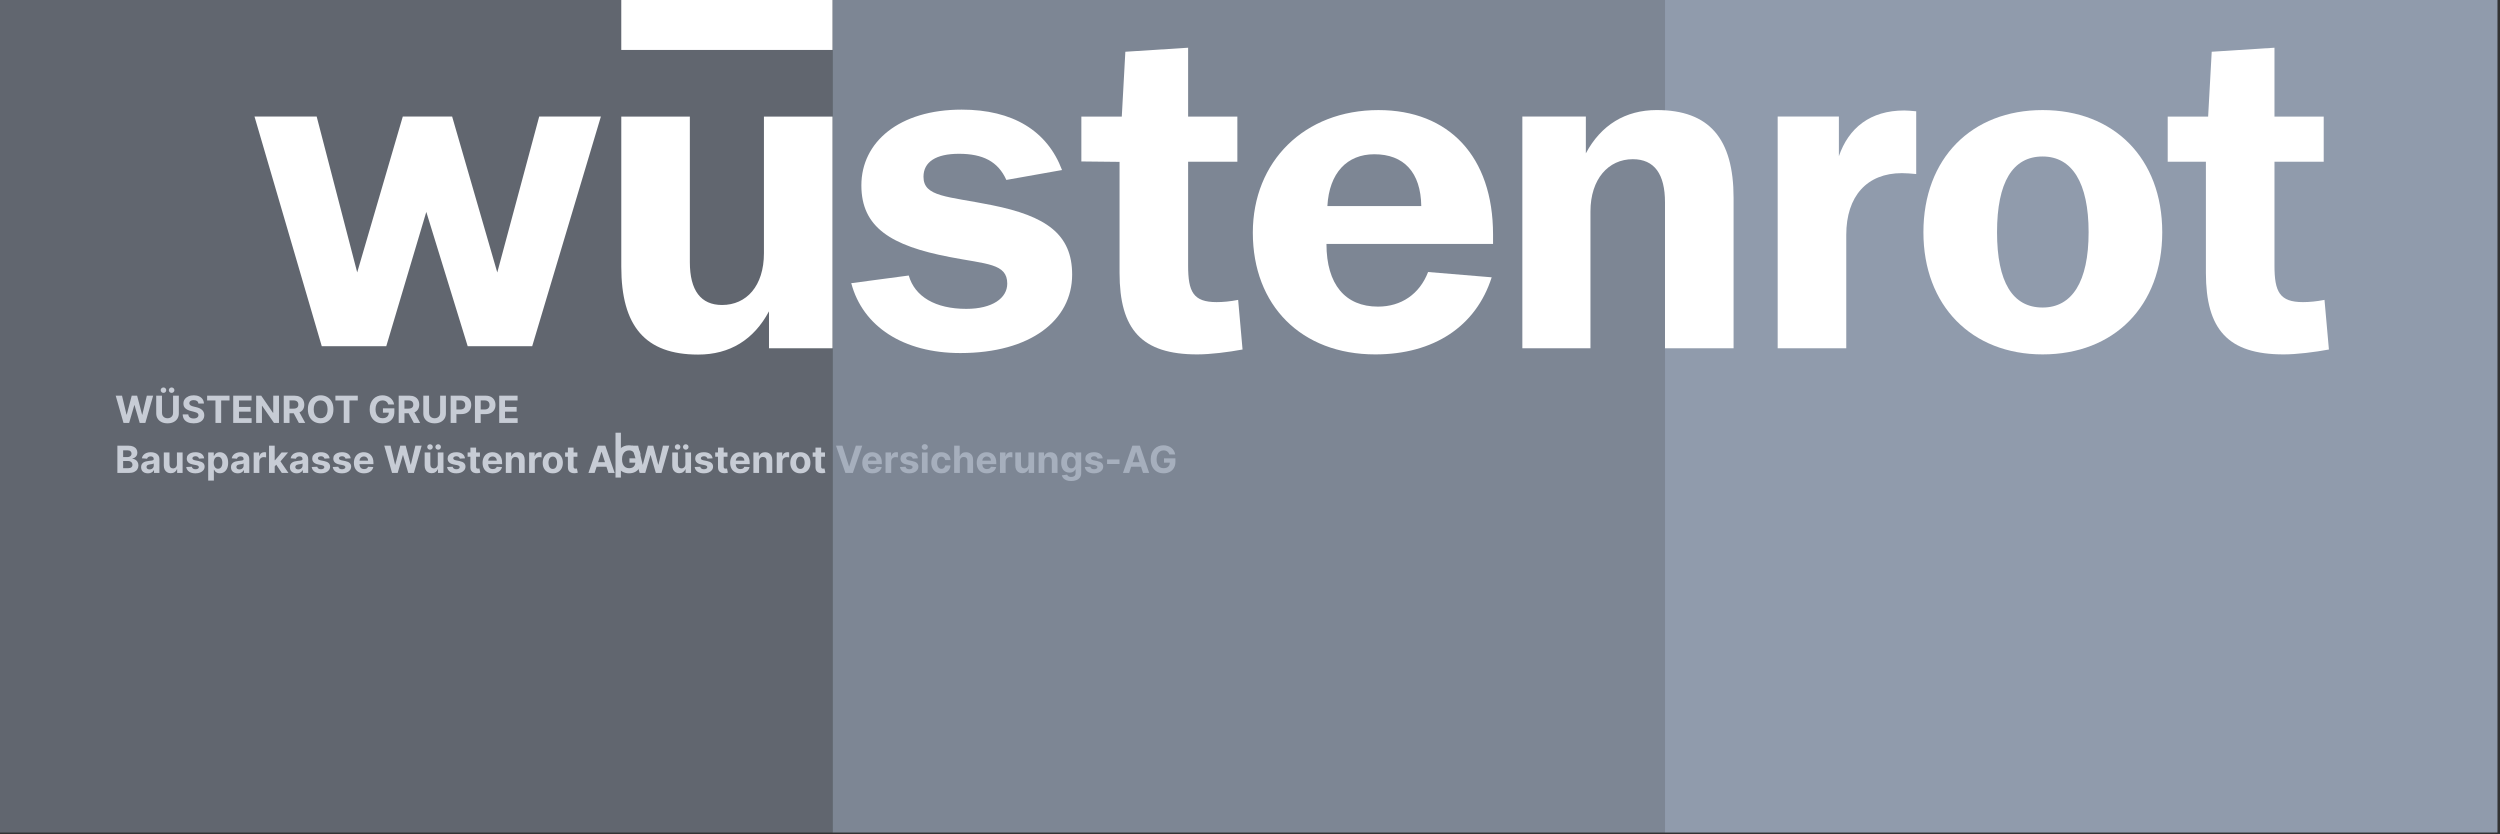 <svg xmlns="http://www.w3.org/2000/svg" width="800" height="267" viewBox="0 0 800 267" fill="none"><rect x="0" y="0" width="800" height="267" fill="#333333" stroke="none"/><g clip-path="url(#clip0_877_6150)"><path d="M39.523 135.345L37.026 126.617H39.042L40.486 132.681H40.559L42.152 126.617H43.878L45.468 132.694H45.544L46.989 126.617H49.005L46.508 135.345H44.709L43.047 129.639H42.979L41.322 135.345H39.523ZM55.383 126.617H57.228V132.285C57.228 132.921 57.076 133.478 56.772 133.955C56.471 134.433 56.049 134.805 55.507 135.072C54.964 135.336 54.332 135.468 53.61 135.468C52.886 135.468 52.252 135.336 51.71 135.072C51.167 134.805 50.745 134.433 50.444 133.955C50.143 133.478 49.992 132.921 49.992 132.285V126.617H51.837V132.127C51.837 132.46 51.91 132.755 52.055 133.014C52.203 133.272 52.41 133.475 52.677 133.623C52.944 133.771 53.255 133.845 53.61 133.845C53.968 133.845 54.279 133.771 54.543 133.623C54.81 133.475 55.016 133.272 55.161 133.014C55.309 132.755 55.383 132.46 55.383 132.127V126.617ZM52.31 125.722C52.066 125.722 51.856 125.637 51.68 125.467C51.504 125.293 51.416 125.089 51.416 124.853C51.416 124.612 51.504 124.407 51.68 124.239C51.856 124.072 52.066 123.988 52.31 123.988C52.558 123.988 52.766 124.072 52.937 124.239C53.11 124.407 53.197 124.612 53.197 124.853C53.197 125.089 53.11 125.293 52.937 125.467C52.766 125.637 52.558 125.722 52.31 125.722ZM54.918 125.722C54.674 125.722 54.464 125.637 54.288 125.467C54.112 125.293 54.023 125.089 54.023 124.853C54.023 124.612 54.112 124.407 54.288 124.239C54.464 124.072 54.674 123.988 54.918 123.988C55.166 123.988 55.374 124.072 55.545 124.239C55.718 124.407 55.805 124.612 55.805 124.853C55.805 125.089 55.718 125.293 55.545 125.467C55.374 125.637 55.166 125.722 54.918 125.722ZM63.481 129.127C63.447 128.784 63.3 128.516 63.042 128.326C62.783 128.136 62.432 128.041 61.989 128.041C61.688 128.041 61.434 128.083 61.226 128.168C61.019 128.251 60.86 128.366 60.749 128.514C60.641 128.661 60.587 128.829 60.587 129.016C60.581 129.173 60.614 129.309 60.685 129.426C60.759 129.542 60.86 129.643 60.988 129.728C61.115 129.811 61.263 129.883 61.431 129.945C61.599 130.005 61.777 130.056 61.968 130.099L62.752 130.286C63.133 130.372 63.482 130.485 63.8 130.627C64.118 130.769 64.394 130.944 64.627 131.151C64.86 131.359 65.04 131.603 65.168 131.884C65.299 132.166 65.365 132.488 65.368 132.852C65.365 133.386 65.229 133.849 64.959 134.241C64.692 134.63 64.306 134.933 63.8 135.149C63.297 135.362 62.691 135.468 61.981 135.468C61.276 135.468 60.662 135.36 60.14 135.144C59.62 134.928 59.214 134.609 58.921 134.186C58.631 133.759 58.479 133.232 58.465 132.605H60.251C60.27 132.897 60.354 133.141 60.502 133.338C60.652 133.531 60.853 133.677 61.103 133.776C61.356 133.873 61.641 133.921 61.959 133.921C62.272 133.921 62.543 133.876 62.773 133.785C63.006 133.694 63.187 133.568 63.314 133.406C63.442 133.244 63.506 133.058 63.506 132.847C63.506 132.651 63.448 132.487 63.331 132.353C63.218 132.22 63.05 132.106 62.829 132.012C62.61 131.918 62.341 131.833 62.023 131.757L61.073 131.518C60.337 131.339 59.756 131.059 59.33 130.678C58.904 130.298 58.692 129.785 58.695 129.14C58.692 128.612 58.833 128.15 59.117 127.755C59.404 127.36 59.797 127.052 60.297 126.83C60.797 126.609 61.365 126.498 62.002 126.498C62.65 126.498 63.215 126.609 63.698 126.83C64.184 127.052 64.561 127.36 64.831 127.755C65.101 128.15 65.24 128.607 65.249 129.127H63.481ZM66.277 128.139V126.617H73.445V128.139H70.773V135.345H68.949V128.139H66.277ZM74.625 135.345V126.617H80.506V128.139H76.47V130.218H80.203V131.739H76.47V133.823H80.523V135.345H74.625ZM89.272 126.617V135.345H87.679L83.882 129.852H83.818V135.345H81.973V126.617H83.592L87.359 132.106H87.436V126.617H89.272ZM90.797 135.345V126.617H94.24C94.899 126.617 95.462 126.735 95.928 126.971C96.396 127.204 96.753 127.535 96.997 127.964C97.244 128.39 97.368 128.891 97.368 129.468C97.368 130.048 97.243 130.546 96.993 130.964C96.743 131.379 96.381 131.697 95.906 131.918C95.435 132.14 94.864 132.251 94.193 132.251H91.888V130.768H93.895C94.247 130.768 94.54 130.72 94.773 130.623C95.006 130.526 95.179 130.382 95.293 130.188C95.409 129.995 95.467 129.755 95.467 129.468C95.467 129.178 95.409 128.934 95.293 128.735C95.179 128.536 95.004 128.386 94.769 128.284C94.536 128.178 94.242 128.126 93.886 128.126H92.642V135.345H90.797ZM95.51 131.373L97.679 135.345H95.642L93.52 131.373H95.51ZM106.692 130.981C106.692 131.933 106.511 132.742 106.151 133.41C105.793 134.078 105.304 134.588 104.685 134.94C104.068 135.289 103.375 135.464 102.605 135.464C101.83 135.464 101.134 135.288 100.517 134.936C99.901 134.583 99.413 134.073 99.055 133.406C98.698 132.738 98.519 131.93 98.519 130.981C98.519 130.029 98.698 129.22 99.055 128.552C99.413 127.884 99.901 127.376 100.517 127.026C101.134 126.674 101.83 126.498 102.605 126.498C103.375 126.498 104.068 126.674 104.685 127.026C105.304 127.376 105.793 127.884 106.151 128.552C106.511 129.22 106.692 130.029 106.692 130.981ZM104.821 130.981C104.821 130.364 104.729 129.845 104.544 129.421C104.362 128.998 104.105 128.677 103.773 128.458C103.44 128.239 103.051 128.13 102.605 128.13C102.159 128.13 101.77 128.239 101.438 128.458C101.105 128.677 100.847 128.998 100.662 129.421C100.48 129.845 100.389 130.364 100.389 130.981C100.389 131.597 100.48 132.117 100.662 132.541C100.847 132.964 101.105 133.285 101.438 133.504C101.77 133.722 102.159 133.832 102.605 133.832C103.051 133.832 103.44 133.722 103.773 133.504C104.105 133.285 104.362 132.964 104.544 132.541C104.729 132.117 104.821 131.597 104.821 130.981ZM107.328 128.139V126.617H114.495V128.139H111.824V135.345H110V128.139H107.328ZM124.24 129.438C124.18 129.231 124.097 129.048 123.989 128.889C123.881 128.727 123.749 128.59 123.592 128.48C123.439 128.366 123.263 128.279 123.064 128.22C122.868 128.16 122.651 128.13 122.412 128.13C121.966 128.13 121.574 128.241 121.236 128.463C120.901 128.684 120.639 129.007 120.452 129.43C120.264 129.85 120.171 130.364 120.171 130.972C120.171 131.58 120.263 132.097 120.448 132.524C120.632 132.95 120.894 133.275 121.232 133.499C121.57 133.721 121.969 133.832 122.429 133.832C122.847 133.832 123.203 133.758 123.499 133.61C123.797 133.46 124.024 133.248 124.18 132.975C124.34 132.703 124.419 132.38 124.419 132.008L124.794 132.063H122.544V130.674H126.196V131.774C126.196 132.541 126.034 133.2 125.71 133.751C125.386 134.299 124.94 134.722 124.372 135.021C123.804 135.316 123.154 135.464 122.421 135.464C121.602 135.464 120.884 135.284 120.264 134.923C119.645 134.559 119.162 134.043 118.815 133.376C118.472 132.705 118.3 131.91 118.3 130.989C118.3 130.282 118.402 129.651 118.607 129.097C118.814 128.541 119.104 128.069 119.476 127.683C119.848 127.296 120.281 127.002 120.776 126.801C121.27 126.599 121.805 126.498 122.382 126.498C122.877 126.498 123.337 126.57 123.763 126.715C124.189 126.857 124.567 127.059 124.896 127.32C125.229 127.582 125.5 127.893 125.71 128.254C125.921 128.612 126.055 129.007 126.115 129.438H124.24ZM127.582 135.345V126.617H131.025C131.684 126.617 132.247 126.735 132.713 126.971C133.182 127.204 133.538 127.535 133.782 127.964C134.03 128.39 134.153 128.891 134.153 129.468C134.153 130.048 134.028 130.546 133.778 130.964C133.528 131.379 133.166 131.697 132.692 131.918C132.22 132.14 131.649 132.251 130.978 132.251H128.673V130.768H130.68C131.032 130.768 131.325 130.72 131.558 130.623C131.791 130.526 131.964 130.382 132.078 130.188C132.194 129.995 132.253 129.755 132.253 129.468C132.253 129.178 132.194 128.934 132.078 128.735C131.964 128.536 131.79 128.386 131.554 128.284C131.321 128.178 131.027 128.126 130.672 128.126H129.427V135.345H127.582ZM132.295 131.373L134.464 135.345H132.427L130.305 131.373H132.295ZM140.848 126.617H142.693V132.285C142.693 132.921 142.541 133.478 142.237 133.955C141.936 134.433 141.514 134.805 140.971 135.072C140.429 135.336 139.797 135.468 139.075 135.468C138.351 135.468 137.717 135.336 137.174 135.072C136.632 134.805 136.21 134.433 135.909 133.955C135.608 133.478 135.457 132.921 135.457 132.285V126.617H137.302V132.127C137.302 132.46 137.375 132.755 137.52 133.014C137.667 133.272 137.875 133.475 138.142 133.623C138.409 133.771 138.72 133.845 139.075 133.845C139.433 133.845 139.744 133.771 140.008 133.623C140.275 133.475 140.481 133.272 140.626 133.014C140.774 132.755 140.848 132.46 140.848 132.127V126.617ZM144.211 135.345V126.617H147.654C148.316 126.617 148.88 126.744 149.346 126.997C149.812 127.247 150.167 127.595 150.411 128.041C150.658 128.484 150.782 128.995 150.782 129.575C150.782 130.154 150.657 130.666 150.407 131.109C150.157 131.552 149.795 131.897 149.32 132.144C148.849 132.391 148.278 132.515 147.607 132.515H145.413V131.036H147.309C147.664 131.036 147.957 130.975 148.187 130.853C148.42 130.728 148.593 130.556 148.707 130.338C148.823 130.116 148.881 129.862 148.881 129.575C148.881 129.285 148.823 129.032 148.707 128.816C148.593 128.597 148.42 128.428 148.187 128.309C147.954 128.187 147.658 128.126 147.301 128.126H146.056V135.345H144.211ZM151.981 135.345V126.617H155.424C156.086 126.617 156.65 126.744 157.116 126.997C157.581 127.247 157.937 127.595 158.181 128.041C158.428 128.484 158.552 128.995 158.552 129.575C158.552 130.154 158.427 130.666 158.177 131.109C157.927 131.552 157.564 131.897 157.09 132.144C156.618 132.391 156.047 132.515 155.377 132.515H153.182V131.036H155.079C155.434 131.036 155.726 130.975 155.956 130.853C156.189 130.728 156.363 130.556 156.476 130.338C156.593 130.116 156.651 129.862 156.651 129.575C156.651 129.285 156.593 129.032 156.476 128.816C156.363 128.597 156.189 128.428 155.956 128.309C155.723 128.187 155.428 128.126 155.07 128.126H153.826V135.345H151.981ZM159.75 135.345V126.617H165.631V128.139H161.595V130.218H165.328V131.739H161.595V133.823H165.648V135.345H159.75Z" fill="white"></path><path d="M37.559 151.341V142.613H41.053C41.695 142.613 42.231 142.708 42.66 142.899C43.089 143.089 43.411 143.353 43.627 143.691C43.843 144.027 43.951 144.413 43.951 144.851C43.951 145.191 43.883 145.491 43.746 145.75C43.61 146.005 43.422 146.216 43.184 146.38C42.948 146.542 42.678 146.657 42.374 146.726V146.811C42.706 146.825 43.017 146.919 43.307 147.092C43.6 147.265 43.837 147.508 44.019 147.821C44.201 148.13 44.292 148.5 44.292 148.929C44.292 149.392 44.177 149.805 43.947 150.169C43.719 150.529 43.383 150.815 42.937 151.025C42.49 151.235 41.941 151.341 41.287 151.341H37.559ZM39.404 149.832H40.908C41.422 149.832 41.797 149.734 42.033 149.538C42.269 149.339 42.387 149.075 42.387 148.745C42.387 148.504 42.329 148.291 42.212 148.106C42.096 147.922 41.929 147.777 41.714 147.672C41.501 147.566 41.246 147.514 40.951 147.514H39.404V149.832ZM39.404 146.265H40.772C41.025 146.265 41.249 146.221 41.445 146.133C41.644 146.042 41.8 145.914 41.914 145.75C42.03 145.585 42.089 145.387 42.089 145.157C42.089 144.842 41.976 144.588 41.752 144.395C41.53 144.201 41.215 144.105 40.806 144.105H39.404V146.265ZM47.325 151.464C46.907 151.464 46.535 151.392 46.208 151.247C45.882 151.099 45.623 150.882 45.433 150.595C45.245 150.305 45.151 149.944 45.151 149.512C45.151 149.149 45.218 148.843 45.352 148.596C45.485 148.349 45.667 148.15 45.897 148C46.127 147.849 46.389 147.735 46.681 147.659C46.977 147.582 47.286 147.528 47.61 147.497C47.991 147.457 48.298 147.42 48.531 147.386C48.764 147.349 48.933 147.295 49.038 147.224C49.143 147.153 49.195 147.048 49.195 146.909V146.883C49.195 146.613 49.11 146.404 48.94 146.257C48.772 146.109 48.533 146.035 48.224 146.035C47.897 146.035 47.637 146.108 47.444 146.253C47.251 146.395 47.123 146.574 47.06 146.789L45.382 146.653C45.467 146.255 45.634 145.912 45.884 145.622C46.134 145.329 46.457 145.105 46.852 144.949C47.249 144.789 47.71 144.71 48.232 144.71C48.596 144.71 48.944 144.753 49.276 144.838C49.612 144.923 49.908 145.055 50.167 145.234C50.428 145.413 50.634 145.643 50.785 145.924C50.935 146.203 51.011 146.537 51.011 146.926V151.341H49.289V150.433H49.238C49.133 150.637 48.992 150.818 48.816 150.974C48.64 151.128 48.428 151.248 48.181 151.336C47.934 151.422 47.648 151.464 47.325 151.464ZM47.845 150.211C48.112 150.211 48.347 150.159 48.552 150.054C48.757 149.946 48.917 149.801 49.033 149.619C49.15 149.437 49.208 149.231 49.208 149.001V148.306C49.151 148.343 49.073 148.378 48.974 148.409C48.877 148.437 48.768 148.464 48.646 148.49C48.523 148.512 48.401 148.534 48.279 148.554C48.157 148.571 48.046 148.586 47.947 148.601C47.734 148.632 47.548 148.681 47.389 148.75C47.23 148.818 47.106 148.91 47.018 149.027C46.93 149.14 46.886 149.282 46.886 149.453C46.886 149.7 46.975 149.889 47.154 150.02C47.336 150.147 47.566 150.211 47.845 150.211ZM56.617 148.554V144.795H58.432V151.341H56.689V150.152H56.621C56.473 150.535 56.227 150.843 55.884 151.076C55.543 151.309 55.127 151.426 54.635 151.426C54.197 151.426 53.813 151.326 53.48 151.128C53.148 150.929 52.888 150.646 52.7 150.279C52.516 149.913 52.422 149.474 52.419 148.963V144.795H54.234V148.639C54.237 149.025 54.341 149.331 54.546 149.555C54.75 149.779 55.024 149.892 55.368 149.892C55.587 149.892 55.791 149.842 55.982 149.743C56.172 149.64 56.325 149.49 56.442 149.291C56.561 149.092 56.619 148.846 56.617 148.554ZM65.33 146.662L63.668 146.764C63.64 146.622 63.579 146.494 63.485 146.38C63.391 146.264 63.267 146.172 63.114 146.103C62.964 146.032 62.783 145.997 62.573 145.997C62.292 145.997 62.054 146.056 61.861 146.176C61.668 146.292 61.572 146.449 61.572 146.645C61.572 146.801 61.634 146.933 61.759 147.041C61.884 147.149 62.099 147.235 62.402 147.301L63.587 147.539C64.224 147.67 64.698 147.88 65.01 148.17C65.323 148.46 65.479 148.841 65.479 149.312C65.479 149.741 65.353 150.118 65.1 150.441C64.85 150.765 64.506 151.018 64.069 151.2C63.634 151.379 63.133 151.468 62.564 151.468C61.698 151.468 61.008 151.288 60.493 150.927C59.982 150.564 59.682 150.069 59.594 149.444L61.38 149.351C61.434 149.615 61.564 149.816 61.772 149.956C61.979 150.092 62.245 150.16 62.569 150.16C62.887 150.16 63.142 150.099 63.336 149.977C63.532 149.852 63.631 149.691 63.634 149.495C63.631 149.331 63.562 149.196 63.425 149.091C63.289 148.983 63.079 148.9 62.794 148.843L61.661 148.618C61.022 148.49 60.546 148.268 60.233 147.953C59.924 147.637 59.769 147.235 59.769 146.747C59.769 146.326 59.883 145.964 60.11 145.66C60.34 145.356 60.662 145.122 61.077 144.957C61.495 144.792 61.983 144.71 62.543 144.71C63.37 144.71 64.02 144.885 64.495 145.234C64.972 145.583 65.251 146.059 65.33 146.662ZM66.622 153.795V144.795H68.412V145.895H68.493C68.573 145.718 68.688 145.539 68.838 145.358C68.992 145.173 69.19 145.02 69.435 144.897C69.682 144.772 69.989 144.71 70.355 144.71C70.832 144.71 71.273 144.835 71.676 145.085C72.08 145.332 72.402 145.706 72.644 146.206C72.885 146.703 73.006 147.326 73.006 148.076C73.006 148.806 72.888 149.423 72.652 149.926C72.419 150.426 72.101 150.805 71.698 151.064C71.297 151.319 70.848 151.447 70.351 151.447C69.999 151.447 69.699 151.389 69.452 151.272C69.207 151.156 69.007 151.01 68.851 150.833C68.695 150.654 68.575 150.474 68.493 150.292H68.438V153.795H66.622ZM68.399 148.068C68.399 148.457 68.453 148.797 68.561 149.086C68.669 149.376 68.825 149.602 69.03 149.764C69.234 149.923 69.483 150.003 69.776 150.003C70.071 150.003 70.321 149.922 70.526 149.76C70.73 149.595 70.885 149.368 70.99 149.078C71.098 148.785 71.152 148.449 71.152 148.068C71.152 147.69 71.1 147.358 70.994 147.071C70.889 146.784 70.734 146.559 70.53 146.397C70.325 146.235 70.074 146.154 69.776 146.154C69.48 146.154 69.23 146.233 69.026 146.389C68.824 146.545 68.669 146.767 68.561 147.054C68.453 147.341 68.399 147.679 68.399 148.068ZM76.082 151.464C75.665 151.464 75.293 151.392 74.966 151.247C74.639 151.099 74.381 150.882 74.19 150.595C74.003 150.305 73.909 149.944 73.909 149.512C73.909 149.149 73.976 148.843 74.109 148.596C74.243 148.349 74.425 148.15 74.655 148C74.885 147.849 75.146 147.735 75.439 147.659C75.734 147.582 76.044 147.528 76.368 147.497C76.749 147.457 77.055 147.42 77.288 147.386C77.521 147.349 77.69 147.295 77.796 147.224C77.901 147.153 77.953 147.048 77.953 146.909V146.883C77.953 146.613 77.868 146.404 77.698 146.257C77.53 146.109 77.291 146.035 76.982 146.035C76.655 146.035 76.395 146.108 76.202 146.253C76.009 146.395 75.881 146.574 75.818 146.789L74.139 146.653C74.225 146.255 74.392 145.912 74.642 145.622C74.892 145.329 75.215 145.105 75.609 144.949C76.007 144.789 76.467 144.71 76.99 144.71C77.354 144.71 77.702 144.753 78.034 144.838C78.369 144.923 78.666 145.055 78.925 145.234C79.186 145.413 79.392 145.643 79.543 145.924C79.693 146.203 79.769 146.537 79.769 146.926V151.341H78.047V150.433H77.996C77.891 150.637 77.75 150.818 77.574 150.974C77.398 151.128 77.186 151.248 76.939 151.336C76.692 151.422 76.406 151.464 76.082 151.464ZM76.602 150.211C76.869 150.211 77.105 150.159 77.31 150.054C77.514 149.946 77.675 149.801 77.791 149.619C77.908 149.437 77.966 149.231 77.966 149.001V148.306C77.909 148.343 77.831 148.378 77.732 148.409C77.635 148.437 77.526 148.464 77.403 148.49C77.281 148.512 77.159 148.534 77.037 148.554C76.915 148.571 76.804 148.586 76.705 148.601C76.492 148.632 76.305 148.681 76.146 148.75C75.987 148.818 75.864 148.91 75.776 149.027C75.688 149.14 75.644 149.282 75.644 149.453C75.644 149.7 75.733 149.889 75.912 150.02C76.094 150.147 76.324 150.211 76.602 150.211ZM81.177 151.341V144.795H82.937V145.937H83.005C83.124 145.531 83.325 145.224 83.606 145.017C83.887 144.806 84.211 144.701 84.578 144.701C84.668 144.701 84.766 144.707 84.871 144.718C84.977 144.73 85.069 144.745 85.148 144.765V146.376C85.063 146.351 84.945 146.328 84.795 146.308C84.644 146.288 84.507 146.278 84.382 146.278C84.114 146.278 83.876 146.336 83.666 146.453C83.458 146.566 83.293 146.726 83.171 146.93C83.052 147.135 82.992 147.37 82.992 147.637V151.341H81.177ZM87.732 149.457L87.736 147.279H88.001L90.097 144.795H92.181L89.364 148.085H88.934L87.732 149.457ZM86.087 151.341V142.613H87.902V151.341H86.087ZM90.178 151.341L88.252 148.49L89.462 147.207L92.304 151.341H90.178ZM94.938 151.464C94.52 151.464 94.148 151.392 93.822 151.247C93.495 151.099 93.236 150.882 93.046 150.595C92.858 150.305 92.765 149.944 92.765 149.512C92.765 149.149 92.831 148.843 92.965 148.596C93.099 148.349 93.28 148.15 93.51 148C93.74 147.849 94.002 147.735 94.294 147.659C94.59 147.582 94.9 147.528 95.224 147.497C95.604 147.457 95.911 147.42 96.144 147.386C96.377 147.349 96.546 147.295 96.651 147.224C96.756 147.153 96.809 147.048 96.809 146.909V146.883C96.809 146.613 96.724 146.404 96.553 146.257C96.385 146.109 96.147 146.035 95.837 146.035C95.51 146.035 95.251 146.108 95.057 146.253C94.864 146.395 94.736 146.574 94.674 146.789L92.995 146.653C93.08 146.255 93.248 145.912 93.498 145.622C93.748 145.329 94.07 145.105 94.465 144.949C94.863 144.789 95.323 144.71 95.846 144.71C96.209 144.71 96.557 144.753 96.89 144.838C97.225 144.923 97.522 145.055 97.78 145.234C98.042 145.413 98.248 145.643 98.398 145.924C98.549 146.203 98.624 146.537 98.624 146.926V151.341H96.902V150.433H96.851C96.746 150.637 96.606 150.818 96.429 150.974C96.253 151.128 96.042 151.248 95.794 151.336C95.547 151.422 95.262 151.464 94.938 151.464ZM95.458 150.211C95.725 150.211 95.961 150.159 96.165 150.054C96.37 149.946 96.53 149.801 96.647 149.619C96.763 149.437 96.822 149.231 96.822 149.001V148.306C96.765 148.343 96.686 148.378 96.587 148.409C96.49 148.437 96.381 148.464 96.259 148.49C96.137 148.512 96.015 148.534 95.892 148.554C95.77 148.571 95.659 148.586 95.56 148.601C95.347 148.632 95.161 148.681 95.002 148.75C94.843 148.818 94.719 148.91 94.631 149.027C94.543 149.14 94.499 149.282 94.499 149.453C94.499 149.7 94.588 149.889 94.767 150.02C94.949 150.147 95.179 150.211 95.458 150.211ZM105.478 146.662L103.817 146.764C103.788 146.622 103.727 146.494 103.633 146.38C103.54 146.264 103.416 146.172 103.263 146.103C103.112 146.032 102.932 145.997 102.721 145.997C102.44 145.997 102.203 146.056 102.01 146.176C101.817 146.292 101.72 146.449 101.72 146.645C101.72 146.801 101.782 146.933 101.907 147.041C102.032 147.149 102.247 147.235 102.551 147.301L103.736 147.539C104.372 147.67 104.846 147.88 105.159 148.17C105.471 148.46 105.628 148.841 105.628 149.312C105.628 149.741 105.501 150.118 105.248 150.441C104.998 150.765 104.655 151.018 104.217 151.2C103.782 151.379 103.281 151.468 102.713 151.468C101.846 151.468 101.156 151.288 100.642 150.927C100.13 150.564 99.831 150.069 99.743 149.444L101.528 149.351C101.582 149.615 101.713 149.816 101.92 149.956C102.128 150.092 102.393 150.16 102.717 150.16C103.035 150.16 103.291 150.099 103.484 149.977C103.68 149.852 103.78 149.691 103.782 149.495C103.78 149.331 103.71 149.196 103.574 149.091C103.437 148.983 103.227 148.9 102.943 148.843L101.809 148.618C101.17 148.49 100.694 148.268 100.382 147.953C100.072 147.637 99.917 147.235 99.917 146.747C99.917 146.326 100.031 145.964 100.258 145.66C100.488 145.356 100.811 145.122 101.226 144.957C101.643 144.792 102.132 144.71 102.692 144.71C103.518 144.71 104.169 144.885 104.643 145.234C105.12 145.583 105.399 146.059 105.478 146.662ZM112.217 146.662L110.555 146.764C110.526 146.622 110.465 146.494 110.372 146.38C110.278 146.264 110.154 146.172 110.001 146.103C109.85 146.032 109.67 145.997 109.46 145.997C109.178 145.997 108.941 146.056 108.748 146.176C108.555 146.292 108.458 146.449 108.458 146.645C108.458 146.801 108.521 146.933 108.646 147.041C108.771 147.149 108.985 147.235 109.289 147.301L110.474 147.539C111.11 147.67 111.585 147.88 111.897 148.17C112.21 148.46 112.366 148.841 112.366 149.312C112.366 149.741 112.239 150.118 111.987 150.441C111.737 150.765 111.393 151.018 110.955 151.2C110.521 151.379 110.019 151.468 109.451 151.468C108.585 151.468 107.894 151.288 107.38 150.927C106.869 150.564 106.569 150.069 106.481 149.444L108.266 149.351C108.32 149.615 108.451 149.816 108.658 149.956C108.866 150.092 109.131 150.16 109.455 150.16C109.774 150.16 110.029 150.099 110.222 149.977C110.418 149.852 110.518 149.691 110.521 149.495C110.518 149.331 110.448 149.196 110.312 149.091C110.176 148.983 109.965 148.9 109.681 148.843L108.548 148.618C107.908 148.49 107.433 148.268 107.12 147.953C106.81 147.637 106.656 147.235 106.656 146.747C106.656 146.326 106.769 145.964 106.997 145.66C107.227 145.356 107.549 145.122 107.964 144.957C108.381 144.792 108.87 144.71 109.43 144.71C110.256 144.71 110.907 144.885 111.381 145.234C111.859 145.583 112.137 146.059 112.217 146.662ZM116.492 151.468C115.819 151.468 115.239 151.332 114.753 151.059C114.27 150.784 113.898 150.395 113.637 149.892C113.375 149.386 113.245 148.788 113.245 148.098C113.245 147.424 113.375 146.833 113.637 146.325C113.898 145.816 114.266 145.42 114.741 145.136C115.218 144.852 115.777 144.71 116.419 144.71C116.851 144.71 117.253 144.779 117.625 144.919C118 145.055 118.327 145.261 118.606 145.537C118.887 145.812 119.106 146.159 119.262 146.576C119.418 146.991 119.496 147.477 119.496 148.034V148.532H113.969V147.407H117.787C117.787 147.146 117.731 146.914 117.617 146.713C117.503 146.511 117.346 146.353 117.144 146.24C116.945 146.123 116.714 146.065 116.449 146.065C116.174 146.065 115.929 146.129 115.716 146.257C115.506 146.382 115.341 146.551 115.222 146.764C115.103 146.974 115.042 147.208 115.039 147.467V148.537C115.039 148.86 115.098 149.14 115.218 149.376C115.34 149.612 115.512 149.794 115.733 149.922C115.955 150.049 116.218 150.113 116.522 150.113C116.723 150.113 116.908 150.085 117.076 150.028C117.243 149.971 117.387 149.886 117.506 149.772C117.625 149.659 117.716 149.52 117.779 149.355L119.458 149.466C119.373 149.869 119.198 150.221 118.934 150.522C118.672 150.821 118.334 151.054 117.919 151.221C117.508 151.386 117.032 151.468 116.492 151.468ZM125.457 151.341L122.96 142.613H124.975L126.42 148.677H126.492L128.086 142.613H129.812L131.401 148.69H131.478L132.923 142.613H134.938L132.441 151.341H130.643L128.981 145.635H128.913L127.255 151.341H125.457ZM140.089 148.554V144.795H141.905V151.341H140.162V150.152H140.093C139.946 150.535 139.7 150.843 139.356 151.076C139.015 151.309 138.599 151.426 138.108 151.426C137.67 151.426 137.285 151.326 136.953 151.128C136.62 150.929 136.361 150.646 136.173 150.279C135.988 149.913 135.895 149.474 135.892 148.963V144.795H137.707V148.639C137.71 149.025 137.814 149.331 138.018 149.555C138.223 149.779 138.497 149.892 138.841 149.892C139.059 149.892 139.264 149.842 139.454 149.743C139.645 149.64 139.798 149.49 139.915 149.291C140.034 149.092 140.092 148.846 140.089 148.554ZM137.609 143.9C137.365 143.9 137.155 143.815 136.978 143.645C136.802 143.471 136.714 143.267 136.714 143.031C136.714 142.789 136.802 142.585 136.978 142.417C137.155 142.25 137.365 142.166 137.609 142.166C137.856 142.166 138.065 142.25 138.236 142.417C138.409 142.585 138.495 142.789 138.495 143.031C138.495 143.267 138.409 143.471 138.236 143.645C138.065 143.815 137.856 143.9 137.609 143.9ZM140.217 143.9C139.973 143.9 139.763 143.815 139.586 143.645C139.41 143.471 139.322 143.267 139.322 143.031C139.322 142.789 139.41 142.585 139.586 142.417C139.763 142.25 139.973 142.166 140.217 142.166C140.464 142.166 140.673 142.25 140.843 142.417C141.017 142.585 141.103 142.789 141.103 143.031C141.103 143.267 141.017 143.471 140.843 143.645C140.673 143.815 140.464 143.9 140.217 143.9ZM148.803 146.662L147.141 146.764C147.112 146.622 147.051 146.494 146.957 146.38C146.864 146.264 146.74 146.172 146.587 146.103C146.436 146.032 146.256 145.997 146.046 145.997C145.764 145.997 145.527 146.056 145.334 146.176C145.141 146.292 145.044 146.449 145.044 146.645C145.044 146.801 145.107 146.933 145.232 147.041C145.357 147.149 145.571 147.235 145.875 147.301L147.06 147.539C147.696 147.67 148.171 147.88 148.483 148.17C148.796 148.46 148.952 148.841 148.952 149.312C148.952 149.741 148.825 150.118 148.573 150.441C148.323 150.765 147.979 151.018 147.541 151.2C147.107 151.379 146.605 151.468 146.037 151.468C145.171 151.468 144.48 151.288 143.966 150.927C143.455 150.564 143.155 150.069 143.067 149.444L144.852 149.351C144.906 149.615 145.037 149.816 145.244 149.956C145.452 150.092 145.717 150.16 146.041 150.16C146.359 150.16 146.615 150.099 146.808 149.977C147.004 149.852 147.104 149.691 147.107 149.495C147.104 149.331 147.034 149.196 146.898 149.091C146.761 148.983 146.551 148.9 146.267 148.843L145.134 148.618C144.494 148.49 144.019 148.268 143.706 147.953C143.396 147.637 143.242 147.235 143.242 146.747C143.242 146.326 143.355 145.964 143.582 145.66C143.813 145.356 144.135 145.122 144.55 144.957C144.967 144.792 145.456 144.71 146.016 144.71C146.842 144.71 147.493 144.885 147.967 145.234C148.445 145.583 148.723 146.059 148.803 146.662ZM153.576 144.795V146.159H149.635V144.795H153.576ZM150.53 143.227H152.345V149.329C152.345 149.497 152.37 149.628 152.422 149.721C152.473 149.812 152.544 149.876 152.635 149.913C152.728 149.95 152.836 149.968 152.959 149.968C153.044 149.968 153.129 149.961 153.214 149.947C153.299 149.93 153.365 149.917 153.41 149.909L153.696 151.26C153.605 151.288 153.477 151.321 153.312 151.358C153.147 151.397 152.947 151.422 152.711 151.43C152.274 151.447 151.89 151.389 151.561 151.255C151.234 151.122 150.98 150.914 150.798 150.633C150.616 150.352 150.527 149.997 150.53 149.568V143.227ZM157.672 151.468C156.998 151.468 156.419 151.332 155.933 151.059C155.45 150.784 155.078 150.395 154.817 149.892C154.555 149.386 154.424 148.788 154.424 148.098C154.424 147.424 154.555 146.833 154.817 146.325C155.078 145.816 155.446 145.42 155.92 145.136C156.397 144.852 156.957 144.71 157.599 144.71C158.031 144.71 158.433 144.779 158.805 144.919C159.18 145.055 159.507 145.261 159.785 145.537C160.067 145.812 160.285 146.159 160.442 146.576C160.598 146.991 160.676 147.477 160.676 148.034V148.532H155.149V147.407H158.967C158.967 147.146 158.91 146.914 158.797 146.713C158.683 146.511 158.525 146.353 158.324 146.24C158.125 146.123 157.893 146.065 157.629 146.065C157.353 146.065 157.109 146.129 156.896 146.257C156.686 146.382 156.521 146.551 156.402 146.764C156.282 146.974 156.221 147.208 156.218 147.467V148.537C156.218 148.86 156.278 149.14 156.397 149.376C156.52 149.612 156.692 149.794 156.913 149.922C157.135 150.049 157.397 150.113 157.701 150.113C157.903 150.113 158.088 150.085 158.255 150.028C158.423 149.971 158.567 149.886 158.686 149.772C158.805 149.659 158.896 149.52 158.959 149.355L160.638 149.466C160.552 149.869 160.378 150.221 160.113 150.522C159.852 150.821 159.514 151.054 159.099 151.221C158.687 151.386 158.211 151.468 157.672 151.468ZM163.676 147.556V151.341H161.861V144.795H163.591V145.95H163.667C163.812 145.569 164.055 145.268 164.396 145.047C164.737 144.822 165.15 144.71 165.636 144.71C166.091 144.71 166.487 144.809 166.825 145.008C167.163 145.207 167.426 145.491 167.613 145.86C167.801 146.227 167.895 146.664 167.895 147.173V151.341H166.079V147.497C166.082 147.096 165.98 146.784 165.772 146.559C165.565 146.332 165.28 146.218 164.916 146.218C164.672 146.218 164.456 146.271 164.268 146.376C164.084 146.481 163.939 146.635 163.834 146.836C163.731 147.035 163.679 147.275 163.676 147.556ZM169.325 151.341V144.795H171.085V145.937H171.154C171.273 145.531 171.473 145.224 171.754 145.017C172.036 144.806 172.359 144.701 172.726 144.701C172.817 144.701 172.915 144.707 173.02 144.718C173.125 144.73 173.217 144.745 173.297 144.765V146.376C173.212 146.351 173.094 146.328 172.943 146.308C172.793 146.288 172.655 146.278 172.53 146.278C172.263 146.278 172.024 146.336 171.814 146.453C171.607 146.566 171.442 146.726 171.32 146.93C171.2 147.135 171.141 147.37 171.141 147.637V151.341H169.325ZM176.888 151.468C176.226 151.468 175.654 151.328 175.171 151.047C174.691 150.762 174.32 150.368 174.059 149.862C173.797 149.353 173.667 148.764 173.667 148.093C173.667 147.417 173.797 146.826 174.059 146.321C174.32 145.812 174.691 145.417 175.171 145.136C175.654 144.852 176.226 144.71 176.888 144.71C177.55 144.71 178.121 144.852 178.601 145.136C179.084 145.417 179.456 145.812 179.718 146.321C179.979 146.826 180.11 147.417 180.11 148.093C180.11 148.764 179.979 149.353 179.718 149.862C179.456 150.368 179.084 150.762 178.601 151.047C178.121 151.328 177.55 151.468 176.888 151.468ZM176.897 150.062C177.198 150.062 177.449 149.977 177.651 149.806C177.853 149.633 178.005 149.397 178.107 149.099C178.212 148.801 178.265 148.461 178.265 148.081C178.265 147.7 178.212 147.36 178.107 147.062C178.005 146.764 177.853 146.528 177.651 146.355C177.449 146.181 177.198 146.095 176.897 146.095C176.593 146.095 176.337 146.181 176.13 146.355C175.925 146.528 175.77 146.764 175.665 147.062C175.563 147.36 175.512 147.7 175.512 148.081C175.512 148.461 175.563 148.801 175.665 149.099C175.77 149.397 175.925 149.633 176.13 149.806C176.337 149.977 176.593 150.062 176.897 150.062ZM184.772 144.795V146.159H180.83V144.795H184.772ZM181.725 143.227H183.54V149.329C183.54 149.497 183.566 149.628 183.617 149.721C183.668 149.812 183.739 149.876 183.83 149.913C183.924 149.95 184.032 149.968 184.154 149.968C184.239 149.968 184.324 149.961 184.41 149.947C184.495 149.93 184.56 149.917 184.606 149.909L184.891 151.26C184.8 151.288 184.672 151.321 184.508 151.358C184.343 151.397 184.143 151.422 183.907 151.43C183.469 151.447 183.086 151.389 182.756 151.255C182.429 151.122 182.175 150.914 181.993 150.633C181.812 150.352 181.722 149.997 181.725 149.568V143.227ZM190.27 151.341H188.293L191.305 142.613H193.683L196.692 151.341H194.715L192.529 144.608H192.46L190.27 151.341ZM190.146 147.91H194.817V149.351H190.146V147.91ZM203.119 145.434C203.059 145.227 202.976 145.044 202.868 144.885C202.76 144.723 202.628 144.586 202.471 144.476C202.318 144.362 202.142 144.275 201.943 144.216C201.747 144.156 201.53 144.126 201.291 144.126C200.845 144.126 200.453 144.237 200.115 144.458C199.78 144.68 199.518 145.003 199.331 145.426C199.143 145.846 199.049 146.36 199.049 146.968C199.049 147.576 199.142 148.093 199.326 148.52C199.511 148.946 199.772 149.271 200.111 149.495C200.449 149.717 200.848 149.828 201.308 149.828C201.726 149.828 202.082 149.754 202.378 149.606C202.676 149.456 202.903 149.244 203.059 148.971C203.218 148.699 203.298 148.376 203.298 148.004L203.673 148.059H201.423V146.67H205.075V147.77C205.075 148.537 204.913 149.196 204.589 149.747C204.265 150.295 203.819 150.718 203.251 151.017C202.683 151.312 202.032 151.46 201.299 151.46C200.481 151.46 199.763 151.279 199.143 150.919C198.524 150.555 198.041 150.039 197.694 149.372C197.351 148.701 197.179 147.906 197.179 146.985C197.179 146.278 197.281 145.647 197.486 145.093C197.693 144.537 197.983 144.065 198.355 143.679C198.727 143.292 199.16 142.998 199.655 142.797C200.149 142.595 200.684 142.494 201.261 142.494C201.755 142.494 202.216 142.566 202.642 142.711C203.068 142.853 203.446 143.055 203.775 143.316C204.108 143.578 204.379 143.889 204.589 144.25C204.799 144.608 204.934 145.003 204.994 145.434H203.119Z" fill="white"></path><path d="M198.687 138.469V152.821H196.965V138.469H198.687Z" fill="white"></path><path d="M204.685 151.341L202.187 142.613H204.203L205.648 148.677H205.72L207.314 142.613H209.04L210.629 148.69H210.706L212.15 142.613H214.166L211.669 151.341H209.871L208.209 145.635H208.141L206.483 151.341H204.685ZM219.317 148.554V144.795H221.132V151.341H219.389V150.152H219.321C219.174 150.535 218.928 150.843 218.584 151.076C218.243 151.309 217.827 151.426 217.335 151.426C216.898 151.426 216.513 151.326 216.181 151.128C215.848 150.929 215.588 150.646 215.401 150.279C215.216 149.913 215.122 149.474 215.12 148.963V144.795H216.935V148.639C216.938 149.025 217.041 149.331 217.246 149.555C217.451 149.779 217.725 149.892 218.068 149.892C218.287 149.892 218.492 149.842 218.682 149.743C218.872 149.64 219.026 149.49 219.142 149.291C219.262 149.092 219.32 148.846 219.317 148.554ZM216.837 143.9C216.593 143.9 216.382 143.815 216.206 143.645C216.03 143.471 215.942 143.267 215.942 143.031C215.942 142.789 216.03 142.585 216.206 142.417C216.382 142.25 216.593 142.166 216.837 142.166C217.084 142.166 217.293 142.25 217.463 142.417C217.637 142.585 217.723 142.789 217.723 143.031C217.723 143.267 217.637 143.471 217.463 143.645C217.293 143.815 217.084 143.9 216.837 143.9ZM219.445 143.9C219.201 143.9 218.99 143.815 218.814 143.645C218.638 143.471 218.55 143.267 218.55 143.031C218.55 142.789 218.638 142.585 218.814 142.417C218.99 142.25 219.201 142.166 219.445 142.166C219.692 142.166 219.901 142.25 220.071 142.417C220.245 142.585 220.331 142.789 220.331 143.031C220.331 143.267 220.245 143.471 220.071 143.645C219.901 143.815 219.692 143.9 219.445 143.9ZM228.03 146.662L226.369 146.764C226.34 146.622 226.279 146.494 226.185 146.38C226.092 146.264 225.968 146.172 225.815 146.103C225.664 146.032 225.484 145.997 225.273 145.997C224.992 145.997 224.755 146.056 224.562 146.176C224.369 146.292 224.272 146.449 224.272 146.645C224.272 146.801 224.334 146.933 224.459 147.041C224.584 147.149 224.799 147.235 225.103 147.301L226.288 147.539C226.924 147.67 227.398 147.88 227.711 148.17C228.023 148.46 228.18 148.841 228.18 149.312C228.18 149.741 228.053 150.118 227.8 150.441C227.55 150.765 227.207 151.018 226.769 151.2C226.334 151.379 225.833 151.468 225.265 151.468C224.398 151.468 223.708 151.288 223.194 150.927C222.682 150.564 222.383 150.069 222.295 149.444L224.08 149.351C224.134 149.615 224.265 149.816 224.472 149.956C224.68 150.092 224.945 150.16 225.269 150.16C225.587 150.16 225.843 150.099 226.036 149.977C226.232 149.852 226.332 149.691 226.334 149.495C226.332 149.331 226.262 149.196 226.126 149.091C225.989 148.983 225.779 148.9 225.495 148.843L224.361 148.618C223.722 148.49 223.246 148.268 222.934 147.953C222.624 147.637 222.469 147.235 222.469 146.747C222.469 146.326 222.583 145.964 222.81 145.66C223.04 145.356 223.363 145.122 223.778 144.957C224.195 144.792 224.684 144.71 225.244 144.71C226.07 144.71 226.721 144.885 227.195 145.234C227.672 145.583 227.951 146.059 228.03 146.662ZM232.804 144.795V146.159H228.862V144.795H232.804ZM229.757 143.227H231.573V149.329C231.573 149.497 231.598 149.628 231.649 149.721C231.701 149.812 231.772 149.876 231.862 149.913C231.956 149.95 232.064 149.968 232.186 149.968C232.272 149.968 232.357 149.961 232.442 149.947C232.527 149.93 232.593 149.917 232.638 149.909L232.924 151.26C232.833 151.288 232.705 151.321 232.54 151.358C232.375 151.397 232.175 151.422 231.939 151.43C231.502 151.447 231.118 151.389 230.789 151.255C230.462 151.122 230.208 150.914 230.026 150.633C229.844 150.352 229.755 149.997 229.757 149.568V143.227ZM236.899 151.468C236.226 151.468 235.647 151.332 235.161 151.059C234.678 150.784 234.306 150.395 234.044 149.892C233.783 149.386 233.652 148.788 233.652 148.098C233.652 147.424 233.783 146.833 234.044 146.325C234.306 145.816 234.674 145.42 235.148 145.136C235.625 144.852 236.185 144.71 236.827 144.71C237.259 144.71 237.661 144.779 238.033 144.919C238.408 145.055 238.735 145.261 239.013 145.537C239.294 145.812 239.513 146.159 239.669 146.576C239.826 146.991 239.904 147.477 239.904 148.034V148.532H234.377V147.407H238.195C238.195 147.146 238.138 146.914 238.024 146.713C237.911 146.511 237.753 146.353 237.551 146.24C237.353 146.123 237.121 146.065 236.857 146.065C236.581 146.065 236.337 146.129 236.124 146.257C235.914 146.382 235.749 146.551 235.63 146.764C235.51 146.974 235.449 147.208 235.446 147.467V148.537C235.446 148.86 235.506 149.14 235.625 149.376C235.747 149.612 235.919 149.794 236.141 149.922C236.362 150.049 236.625 150.113 236.929 150.113C237.131 150.113 237.316 150.085 237.483 150.028C237.651 149.971 237.794 149.886 237.914 149.772C238.033 149.659 238.124 149.52 238.186 149.355L239.865 149.466C239.78 149.869 239.605 150.221 239.341 150.522C239.08 150.821 238.742 151.054 238.327 151.221C237.915 151.386 237.439 151.468 236.899 151.468ZM242.904 147.556V151.341H241.088V144.795H242.818V145.95H242.895C243.04 145.569 243.283 145.268 243.624 145.047C243.965 144.822 244.378 144.71 244.864 144.71C245.318 144.71 245.715 144.809 246.053 145.008C246.391 145.207 246.654 145.491 246.841 145.86C247.029 146.227 247.122 146.664 247.122 147.173V151.341H245.307V147.497C245.31 147.096 245.208 146.784 245 146.559C244.793 146.332 244.507 146.218 244.144 146.218C243.899 146.218 243.683 146.271 243.496 146.376C243.311 146.481 243.166 146.635 243.061 146.836C242.959 147.035 242.907 147.275 242.904 147.556ZM248.553 151.341V144.795H250.313V145.937H250.381C250.501 145.531 250.701 145.224 250.982 145.017C251.263 144.806 251.587 144.701 251.954 144.701C252.045 144.701 252.143 144.707 252.248 144.718C252.353 144.73 252.445 144.745 252.525 144.765V146.376C252.44 146.351 252.322 146.328 252.171 146.308C252.02 146.288 251.883 146.278 251.758 146.278C251.491 146.278 251.252 146.336 251.042 146.453C250.834 146.566 250.67 146.726 250.547 146.93C250.428 147.135 250.369 147.37 250.369 147.637V151.341H248.553ZM256.116 151.468C255.454 151.468 254.882 151.328 254.399 151.047C253.919 150.762 253.548 150.368 253.286 149.862C253.025 149.353 252.894 148.764 252.894 148.093C252.894 147.417 253.025 146.826 253.286 146.321C253.548 145.812 253.919 145.417 254.399 145.136C254.882 144.852 255.454 144.71 256.116 144.71C256.778 144.71 257.349 144.852 257.829 145.136C258.312 145.417 258.684 145.812 258.946 146.321C259.207 146.826 259.338 147.417 259.338 148.093C259.338 148.764 259.207 149.353 258.946 149.862C258.684 150.368 258.312 150.762 257.829 151.047C257.349 151.328 256.778 151.468 256.116 151.468ZM256.125 150.062C256.426 150.062 256.677 149.977 256.879 149.806C257.081 149.633 257.232 149.397 257.335 149.099C257.44 148.801 257.492 148.461 257.492 148.081C257.492 147.7 257.44 147.36 257.335 147.062C257.232 146.764 257.081 146.528 256.879 146.355C256.677 146.181 256.426 146.095 256.125 146.095C255.821 146.095 255.565 146.181 255.357 146.355C255.153 146.528 254.998 146.764 254.893 147.062C254.791 147.36 254.74 147.7 254.74 148.081C254.74 148.461 254.791 148.801 254.893 149.099C254.998 149.397 255.153 149.633 255.357 149.806C255.565 149.977 255.821 150.062 256.125 150.062ZM264 144.795V146.159H260.058V144.795H264ZM260.953 143.227H262.768V149.329C262.768 149.497 262.794 149.628 262.845 149.721C262.896 149.812 262.967 149.876 263.058 149.913C263.152 149.95 263.259 149.968 263.382 149.968C263.467 149.968 263.552 149.961 263.637 149.947C263.723 149.93 263.788 149.917 263.833 149.909L264.119 151.26C264.028 151.288 263.9 151.321 263.735 151.358C263.571 151.397 263.37 151.422 263.134 151.43C262.697 151.447 262.313 151.389 261.984 151.255C261.657 151.122 261.403 150.914 261.221 150.633C261.039 150.352 260.95 149.997 260.953 149.568V143.227ZM269.57 142.613L271.68 149.244H271.761L273.874 142.613H275.92L272.911 151.341H270.533L267.52 142.613H269.57ZM279.181 151.468C278.507 151.468 277.928 151.332 277.442 151.059C276.959 150.784 276.587 150.395 276.326 149.892C276.064 149.386 275.933 148.788 275.933 148.098C275.933 147.424 276.064 146.833 276.326 146.325C276.587 145.816 276.955 145.42 277.429 145.136C277.907 144.852 278.466 144.71 279.108 144.71C279.54 144.71 279.942 144.779 280.314 144.919C280.689 145.055 281.016 145.261 281.294 145.537C281.576 145.812 281.794 146.159 281.951 146.576C282.107 146.991 282.185 147.477 282.185 148.034V148.532H276.658V147.407H280.476C280.476 147.146 280.419 146.914 280.306 146.713C280.192 146.511 280.034 146.353 279.833 146.24C279.634 146.123 279.402 146.065 279.138 146.065C278.862 146.065 278.618 146.129 278.405 146.257C278.195 146.382 278.03 146.551 277.911 146.764C277.791 146.974 277.73 147.208 277.728 147.467V148.537C277.728 148.86 277.787 149.14 277.907 149.376C278.029 149.612 278.201 149.794 278.422 149.922C278.644 150.049 278.907 150.113 279.21 150.113C279.412 150.113 279.597 150.085 279.764 150.028C279.932 149.971 280.076 149.886 280.195 149.772C280.314 149.659 280.405 149.52 280.468 149.355L282.147 149.466C282.061 149.869 281.887 150.221 281.622 150.522C281.361 150.821 281.023 151.054 280.608 151.221C280.196 151.386 279.72 151.468 279.181 151.468ZM283.37 151.341V144.795H285.13V145.937H285.198C285.317 145.531 285.517 145.224 285.799 145.017C286.08 144.806 286.404 144.701 286.77 144.701C286.861 144.701 286.959 144.707 287.064 144.718C287.169 144.73 287.262 144.745 287.341 144.765V146.376C287.256 146.351 287.138 146.328 286.987 146.308C286.837 146.288 286.699 146.278 286.574 146.278C286.307 146.278 286.068 146.336 285.858 146.453C285.651 146.566 285.486 146.726 285.364 146.93C285.245 147.135 285.185 147.37 285.185 147.637V151.341H283.37ZM293.726 146.662L292.064 146.764C292.035 146.622 291.974 146.494 291.881 146.38C291.787 146.264 291.663 146.172 291.51 146.103C291.359 146.032 291.179 145.997 290.969 145.997C290.687 145.997 290.45 146.056 290.257 146.176C290.064 146.292 289.967 146.449 289.967 146.645C289.967 146.801 290.03 146.933 290.155 147.041C290.28 147.149 290.494 147.235 290.798 147.301L291.983 147.539C292.619 147.67 293.094 147.88 293.406 148.17C293.719 148.46 293.875 148.841 293.875 149.312C293.875 149.741 293.748 150.118 293.496 150.441C293.246 150.765 292.902 151.018 292.464 151.2C292.03 151.379 291.528 151.468 290.96 151.468C290.094 151.468 289.403 151.288 288.889 150.927C288.378 150.564 288.078 150.069 287.99 149.444L289.775 149.351C289.829 149.615 289.96 149.816 290.168 149.956C290.375 150.092 290.641 150.16 290.964 150.16C291.283 150.16 291.538 150.099 291.731 149.977C291.927 149.852 292.027 149.691 292.03 149.495C292.027 149.331 291.957 149.196 291.821 149.091C291.685 148.983 291.474 148.9 291.19 148.843L290.057 148.618C289.418 148.49 288.942 148.268 288.629 147.953C288.32 147.637 288.165 147.235 288.165 146.747C288.165 146.326 288.278 145.964 288.506 145.66C288.736 145.356 289.058 145.122 289.473 144.957C289.891 144.792 290.379 144.71 290.939 144.71C291.766 144.71 292.416 144.885 292.891 145.234C293.368 145.583 293.646 146.059 293.726 146.662ZM295.018 151.341V144.795H296.833V151.341H295.018ZM295.93 143.951C295.66 143.951 295.429 143.862 295.235 143.683C295.045 143.501 294.95 143.284 294.95 143.031C294.95 142.781 295.045 142.566 295.235 142.387C295.429 142.206 295.66 142.115 295.93 142.115C296.2 142.115 296.43 142.206 296.62 142.387C296.813 142.566 296.91 142.781 296.91 143.031C296.91 143.284 296.813 143.501 296.62 143.683C296.43 143.862 296.2 143.951 295.93 143.951ZM301.245 151.468C300.574 151.468 299.998 151.326 299.515 151.042C299.035 150.755 298.665 150.358 298.407 149.849C298.151 149.341 298.023 148.755 298.023 148.093C298.023 147.423 298.153 146.835 298.411 146.329C298.672 145.821 299.043 145.424 299.523 145.14C300.003 144.853 300.574 144.71 301.236 144.71C301.807 144.71 302.307 144.814 302.736 145.021C303.165 145.228 303.505 145.52 303.755 145.895C304.005 146.27 304.143 146.71 304.168 147.216H302.455C302.407 146.889 302.279 146.626 302.072 146.427C301.867 146.226 301.599 146.125 301.266 146.125C300.985 146.125 300.739 146.201 300.529 146.355C300.322 146.505 300.16 146.726 300.043 147.015C299.927 147.305 299.869 147.656 299.869 148.068C299.869 148.485 299.925 148.841 300.039 149.133C300.155 149.426 300.319 149.649 300.529 149.802C300.739 149.956 300.985 150.032 301.266 150.032C301.474 150.032 301.66 149.99 301.824 149.904C301.992 149.819 302.13 149.696 302.238 149.534C302.349 149.369 302.421 149.172 302.455 148.941H304.168C304.14 149.441 304.003 149.882 303.759 150.262C303.518 150.64 303.184 150.936 302.758 151.149C302.332 151.362 301.827 151.468 301.245 151.468ZM307.146 147.556V151.341H305.331V142.613H307.095V145.95H307.171C307.319 145.564 307.558 145.261 307.887 145.042C308.217 144.821 308.63 144.71 309.127 144.71C309.582 144.71 309.978 144.809 310.316 145.008C310.657 145.204 310.921 145.487 311.109 145.856C311.299 146.223 311.393 146.662 311.39 147.173V151.341H309.575V147.497C309.578 147.093 309.475 146.779 309.268 146.555C309.063 146.331 308.777 146.218 308.407 146.218C308.16 146.218 307.941 146.271 307.751 146.376C307.563 146.481 307.416 146.635 307.308 146.836C307.203 147.035 307.149 147.275 307.146 147.556ZM315.802 151.468C315.128 151.468 314.549 151.332 314.063 151.059C313.58 150.784 313.208 150.395 312.947 149.892C312.685 149.386 312.555 148.788 312.555 148.098C312.555 147.424 312.685 146.833 312.947 146.325C313.208 145.816 313.576 145.42 314.05 145.136C314.528 144.852 315.087 144.71 315.729 144.71C316.161 144.71 316.563 144.779 316.935 144.919C317.31 145.055 317.637 145.261 317.915 145.537C318.197 145.812 318.415 146.159 318.572 146.576C318.728 146.991 318.806 147.477 318.806 148.034V148.532H313.279V147.407H317.097C317.097 147.146 317.04 146.914 316.927 146.713C316.813 146.511 316.655 146.353 316.454 146.24C316.255 146.123 316.023 146.065 315.759 146.065C315.484 146.065 315.239 146.129 315.026 146.257C314.816 146.382 314.651 146.551 314.532 146.764C314.413 146.974 314.351 147.208 314.349 147.467V148.537C314.349 148.86 314.408 149.14 314.528 149.376C314.65 149.612 314.822 149.794 315.043 149.922C315.265 150.049 315.528 150.113 315.832 150.113C316.033 150.113 316.218 150.085 316.386 150.028C316.553 149.971 316.697 149.886 316.816 149.772C316.935 149.659 317.026 149.52 317.089 149.355L318.768 149.466C318.682 149.869 318.508 150.221 318.244 150.522C317.982 150.821 317.644 151.054 317.229 151.221C316.817 151.386 316.342 151.468 315.802 151.468ZM319.991 151.341V144.795H321.751V145.937H321.819C321.938 145.531 322.138 145.224 322.42 145.017C322.701 144.806 323.025 144.701 323.391 144.701C323.482 144.701 323.58 144.707 323.685 144.718C323.79 144.73 323.883 144.745 323.962 144.765V146.376C323.877 146.351 323.759 146.328 323.609 146.308C323.458 146.288 323.32 146.278 323.195 146.278C322.928 146.278 322.69 146.336 322.479 146.453C322.272 146.566 322.107 146.726 321.985 146.93C321.866 147.135 321.806 147.37 321.806 147.637V151.341H319.991ZM329.098 148.554V144.795H330.914V151.341H329.171V150.152H329.103C328.955 150.535 328.709 150.843 328.365 151.076C328.024 151.309 327.608 151.426 327.117 151.426C326.679 151.426 326.294 151.326 325.962 151.128C325.63 150.929 325.37 150.646 325.182 150.279C324.997 149.913 324.904 149.474 324.901 148.963V144.795H326.716V148.639C326.719 149.025 326.823 149.331 327.027 149.555C327.232 149.779 327.506 149.892 327.85 149.892C328.068 149.892 328.273 149.842 328.463 149.743C328.654 149.64 328.807 149.49 328.924 149.291C329.043 149.092 329.101 148.846 329.098 148.554ZM334.181 147.556V151.341H332.366V144.795H334.096V145.95H334.172C334.317 145.569 334.56 145.268 334.901 145.047C335.242 144.822 335.655 144.71 336.141 144.71C336.596 144.71 336.992 144.809 337.33 145.008C337.668 145.207 337.931 145.491 338.119 145.86C338.306 146.227 338.4 146.664 338.4 147.173V151.341H336.584V147.497C336.587 147.096 336.485 146.784 336.278 146.559C336.07 146.332 335.785 146.218 335.421 146.218C335.177 146.218 334.961 146.271 334.773 146.376C334.589 146.481 334.444 146.635 334.339 146.836C334.236 147.035 334.184 147.275 334.181 147.556ZM342.779 153.931C342.191 153.931 341.687 153.851 341.267 153.689C340.849 153.529 340.517 153.312 340.269 153.037C340.022 152.761 339.862 152.451 339.788 152.108L341.467 151.882C341.518 152.012 341.599 152.135 341.71 152.248C341.821 152.362 341.967 152.453 342.149 152.521C342.333 152.592 342.558 152.628 342.822 152.628C343.217 152.628 343.542 152.531 343.798 152.338C344.056 152.147 344.186 151.828 344.186 151.379V150.181H344.109C344.029 150.363 343.91 150.535 343.751 150.697C343.592 150.859 343.387 150.991 343.137 151.093C342.887 151.196 342.589 151.247 342.242 151.247C341.751 151.247 341.304 151.133 340.9 150.906C340.5 150.676 340.18 150.325 339.941 149.853C339.706 149.379 339.588 148.779 339.588 148.055C339.588 147.314 339.708 146.694 339.95 146.197C340.191 145.7 340.512 145.328 340.913 145.081C341.316 144.833 341.758 144.71 342.238 144.71C342.605 144.71 342.911 144.772 343.159 144.897C343.406 145.02 343.605 145.173 343.755 145.358C343.909 145.539 344.027 145.718 344.109 145.895H344.177V144.795H345.98V151.404C345.98 151.961 345.843 152.427 345.571 152.802C345.298 153.177 344.92 153.458 344.437 153.646C343.957 153.836 343.404 153.931 342.779 153.931ZM342.818 149.883C343.11 149.883 343.357 149.811 343.559 149.666C343.764 149.518 343.92 149.308 344.028 149.035C344.139 148.76 344.194 148.43 344.194 148.047C344.194 147.663 344.14 147.331 344.032 147.049C343.924 146.765 343.768 146.545 343.563 146.389C343.359 146.233 343.11 146.154 342.818 146.154C342.519 146.154 342.268 146.235 342.063 146.397C341.859 146.556 341.704 146.778 341.599 147.062C341.494 147.346 341.441 147.674 341.441 148.047C341.441 148.424 341.494 148.751 341.599 149.027C341.707 149.299 341.862 149.511 342.063 149.662C342.268 149.809 342.519 149.883 342.818 149.883ZM352.87 146.662L351.208 146.764C351.18 146.622 351.119 146.494 351.025 146.38C350.931 146.264 350.808 146.172 350.654 146.103C350.504 146.032 350.323 145.997 350.113 145.997C349.832 145.997 349.595 146.056 349.402 146.176C349.208 146.292 349.112 146.449 349.112 146.645C349.112 146.801 349.174 146.933 349.299 147.041C349.424 147.149 349.639 147.235 349.943 147.301L351.127 147.539C351.764 147.67 352.238 147.88 352.551 148.17C352.863 148.46 353.019 148.841 353.019 149.312C353.019 149.741 352.893 150.118 352.64 150.441C352.39 150.765 352.046 151.018 351.609 151.2C351.174 151.379 350.673 151.468 350.105 151.468C349.238 151.468 348.548 151.288 348.034 150.927C347.522 150.564 347.223 150.069 347.134 149.444L348.92 149.351C348.974 149.615 349.105 149.816 349.312 149.956C349.519 150.092 349.785 150.16 350.109 150.16C350.427 150.16 350.683 150.099 350.876 149.977C351.072 149.852 351.171 149.691 351.174 149.495C351.171 149.331 351.102 149.196 350.965 149.091C350.829 148.983 350.619 148.9 350.335 148.843L349.201 148.618C348.562 148.49 348.086 148.268 347.774 147.953C347.464 147.637 347.309 147.235 347.309 146.747C347.309 146.326 347.423 145.964 347.65 145.66C347.88 145.356 348.203 145.122 348.617 144.957C349.035 144.792 349.524 144.71 350.083 144.71C350.91 144.71 351.561 144.885 352.035 145.234C352.512 145.583 352.791 146.059 352.87 146.662ZM358.241 147.037V148.477H354.261V147.037H358.241ZM361.326 151.341H359.349L362.361 142.613H364.739L367.748 151.341H365.77L363.584 144.608H363.516L361.326 151.341ZM361.202 147.91H365.873V149.351H361.202V147.91ZM374.175 145.434C374.115 145.227 374.032 145.044 373.924 144.885C373.816 144.723 373.683 144.586 373.527 144.476C373.374 144.362 373.198 144.275 372.999 144.216C372.803 144.156 372.585 144.126 372.347 144.126C371.901 144.126 371.509 144.237 371.171 144.458C370.835 144.68 370.574 145.003 370.387 145.426C370.199 145.846 370.105 146.36 370.105 146.968C370.105 147.576 370.198 148.093 370.382 148.52C370.567 148.946 370.828 149.271 371.166 149.495C371.505 149.717 371.904 149.828 372.364 149.828C372.782 149.828 373.138 149.754 373.433 149.606C373.732 149.456 373.959 149.244 374.115 148.971C374.274 148.699 374.354 148.376 374.354 148.004L374.729 148.059H372.479V146.67H376.131V147.77C376.131 148.537 375.969 149.196 375.645 149.747C375.321 150.295 374.875 150.718 374.307 151.017C373.739 151.312 373.088 151.46 372.355 151.46C371.537 151.46 370.818 151.279 370.199 150.919C369.58 150.555 369.097 150.039 368.75 149.372C368.407 148.701 368.235 147.906 368.235 146.985C368.235 146.278 368.337 145.647 368.541 145.093C368.749 144.537 369.039 144.065 369.411 143.679C369.783 143.292 370.216 142.998 370.71 142.797C371.205 142.595 371.74 142.494 372.317 142.494C372.811 142.494 373.272 142.566 373.698 142.711C374.124 142.853 374.502 143.055 374.831 143.316C375.164 143.578 375.435 143.889 375.645 144.25C375.855 144.608 375.99 145.003 376.05 145.434H374.175Z" fill="white"></path><path d="M0 0H266.397V266.401H0V0Z" fill="#909BAC" fill-opacity="0.5"></path><path d="M532.798 266.401H799.195V0.004H532.798V266.401Z" fill="#909BAC"></path><path d="M266.401 0H532.801V266.401H266.401V0Z" fill="#909BAC" fill-opacity="0.8"></path><mask id="mask0_877_6150" style="mask-type:luminance" maskUnits="userSpaceOnUse" x="-1599" y="-1822" width="2399" height="2399"><path d="M-1598.39 576.09H799.201V-1821.51H-1598.39V576.09Z" fill="white"></path></mask><g mask="url(#mask0_877_6150)"><path d="M266.402 37.303H244.46V81.014C244.46 91.537 238.864 97.596 231.061 97.596C224.284 97.596 220.753 92.982 220.753 83.897V37.303H198.811V85.338C198.811 104.38 206.465 113.465 223.399 113.465C233.563 113.465 241.221 108.707 246.078 99.622V111.449H266.402V37.303Z" fill="white"></path><path d="M272.401 90.615C276.08 104.466 289.039 112.977 307.305 112.977C329.832 112.977 343.086 102.443 343.086 87.874C343.086 74.89 334.688 69.121 317.462 65.66C303.178 62.774 295.516 63.059 295.516 56.568C295.516 51.81 299.499 49.212 306.861 49.212C314.519 49.212 319.372 51.665 322.029 57.579L339.848 54.411C335.132 41.857 324.091 35.08 307.742 35.08C287.713 35.08 275.639 45.466 275.639 59.313C275.639 72.726 285.067 78.644 303.911 82.249C315.696 84.554 322.321 84.272 322.321 90.76C322.321 95.373 317.61 98.837 309.215 98.837C299.35 98.837 292.721 94.943 290.804 88.162L272.401 90.615Z" fill="white"></path><path d="M487.151 111.448H508.945V67.677C508.945 57.294 514.69 50.944 522.492 50.944C529.417 50.944 532.801 55.708 532.801 64.794V111.448H554.746V63.349C554.746 44.307 546.94 35.218 530.154 35.218C520.134 35.218 512.328 39.983 507.472 49.069V37.301H487.151V111.448Z" fill="white"></path><path d="M691.919 74.313C691.919 50.659 676.458 35.222 653.631 35.222C630.946 35.222 615.492 50.659 615.492 74.313C615.492 97.831 630.946 113.408 653.631 113.408C676.458 113.408 691.919 97.972 691.919 74.313ZM668.356 74.313C668.356 90.179 663.055 98.409 653.631 98.409C644.059 98.409 639.051 90.327 639.051 74.313C639.051 58.306 644.059 50.077 653.631 50.077C663.055 50.077 668.356 58.451 668.356 74.313Z" fill="white"></path><path d="M705.888 87.299V51.757H693.666V37.304H706.603L707.749 16.56L727.833 15.271V37.304H743.587V51.757H727.833V84.991C727.833 93.357 729.451 96.677 736.961 96.677C738.963 96.677 741.289 96.466 743.837 95.962L745.254 111.842C740.728 112.688 734.924 113.41 730.78 113.41C712.957 113.41 705.888 105.47 705.888 87.299Z" fill="white"></path><path d="M477.775 78.066V75.035C477.775 50.08 463.642 35.225 441.108 35.225C417.397 35.225 400.904 51.669 400.904 74.457C400.904 97.685 416.365 113.41 440.079 113.41C458.779 113.41 472.333 104.462 477.338 88.74L456.989 87.045C454.247 94.189 448.326 98.118 440.96 98.118C430.507 98.118 424.467 91.049 424.467 78.066H477.775ZM454.807 65.946H424.763C425.351 55.274 431.099 49.361 439.787 49.361C449.207 49.361 454.659 55.126 454.807 65.946Z" fill="white"></path><path d="M358.257 87.299V51.799L346.032 51.665V37.304H358.973L360.111 16.56L380.196 15.271V37.304H395.953V51.757H380.196V84.991C380.196 93.357 381.817 96.677 389.327 96.677C391.332 96.677 393.658 96.466 396.206 95.962L397.616 111.842C393.098 112.688 387.29 113.41 383.138 113.41C365.323 113.41 358.257 105.47 358.257 87.299Z" fill="white"></path><path d="M568.857 111.448H590.802V75.173C590.802 62.764 597.431 55.405 608.624 55.405C610.094 55.405 611.567 55.55 613.185 55.694V35.61C611.567 35.465 610.242 35.352 609.361 35.352C598.457 35.352 591.549 40.945 588.444 49.989V37.301H568.857V111.448Z" fill="white"></path></g><path d="M81.44 37.291H101.334L114.304 87.169L128.894 37.291H144.683L159.128 87.19L172.545 37.291H192.285L170.3 110.792H149.662L136.415 67.81L123.604 110.792H102.966L81.44 37.291Z" fill="white"></path><path d="M198.809 0H266.401V15.982H198.809V0Z" fill="white"></path></g><defs><clipPath id="clip0_877_6150"><rect width="799.195" height="266.401" fill="white"></rect></clipPath></defs></svg>